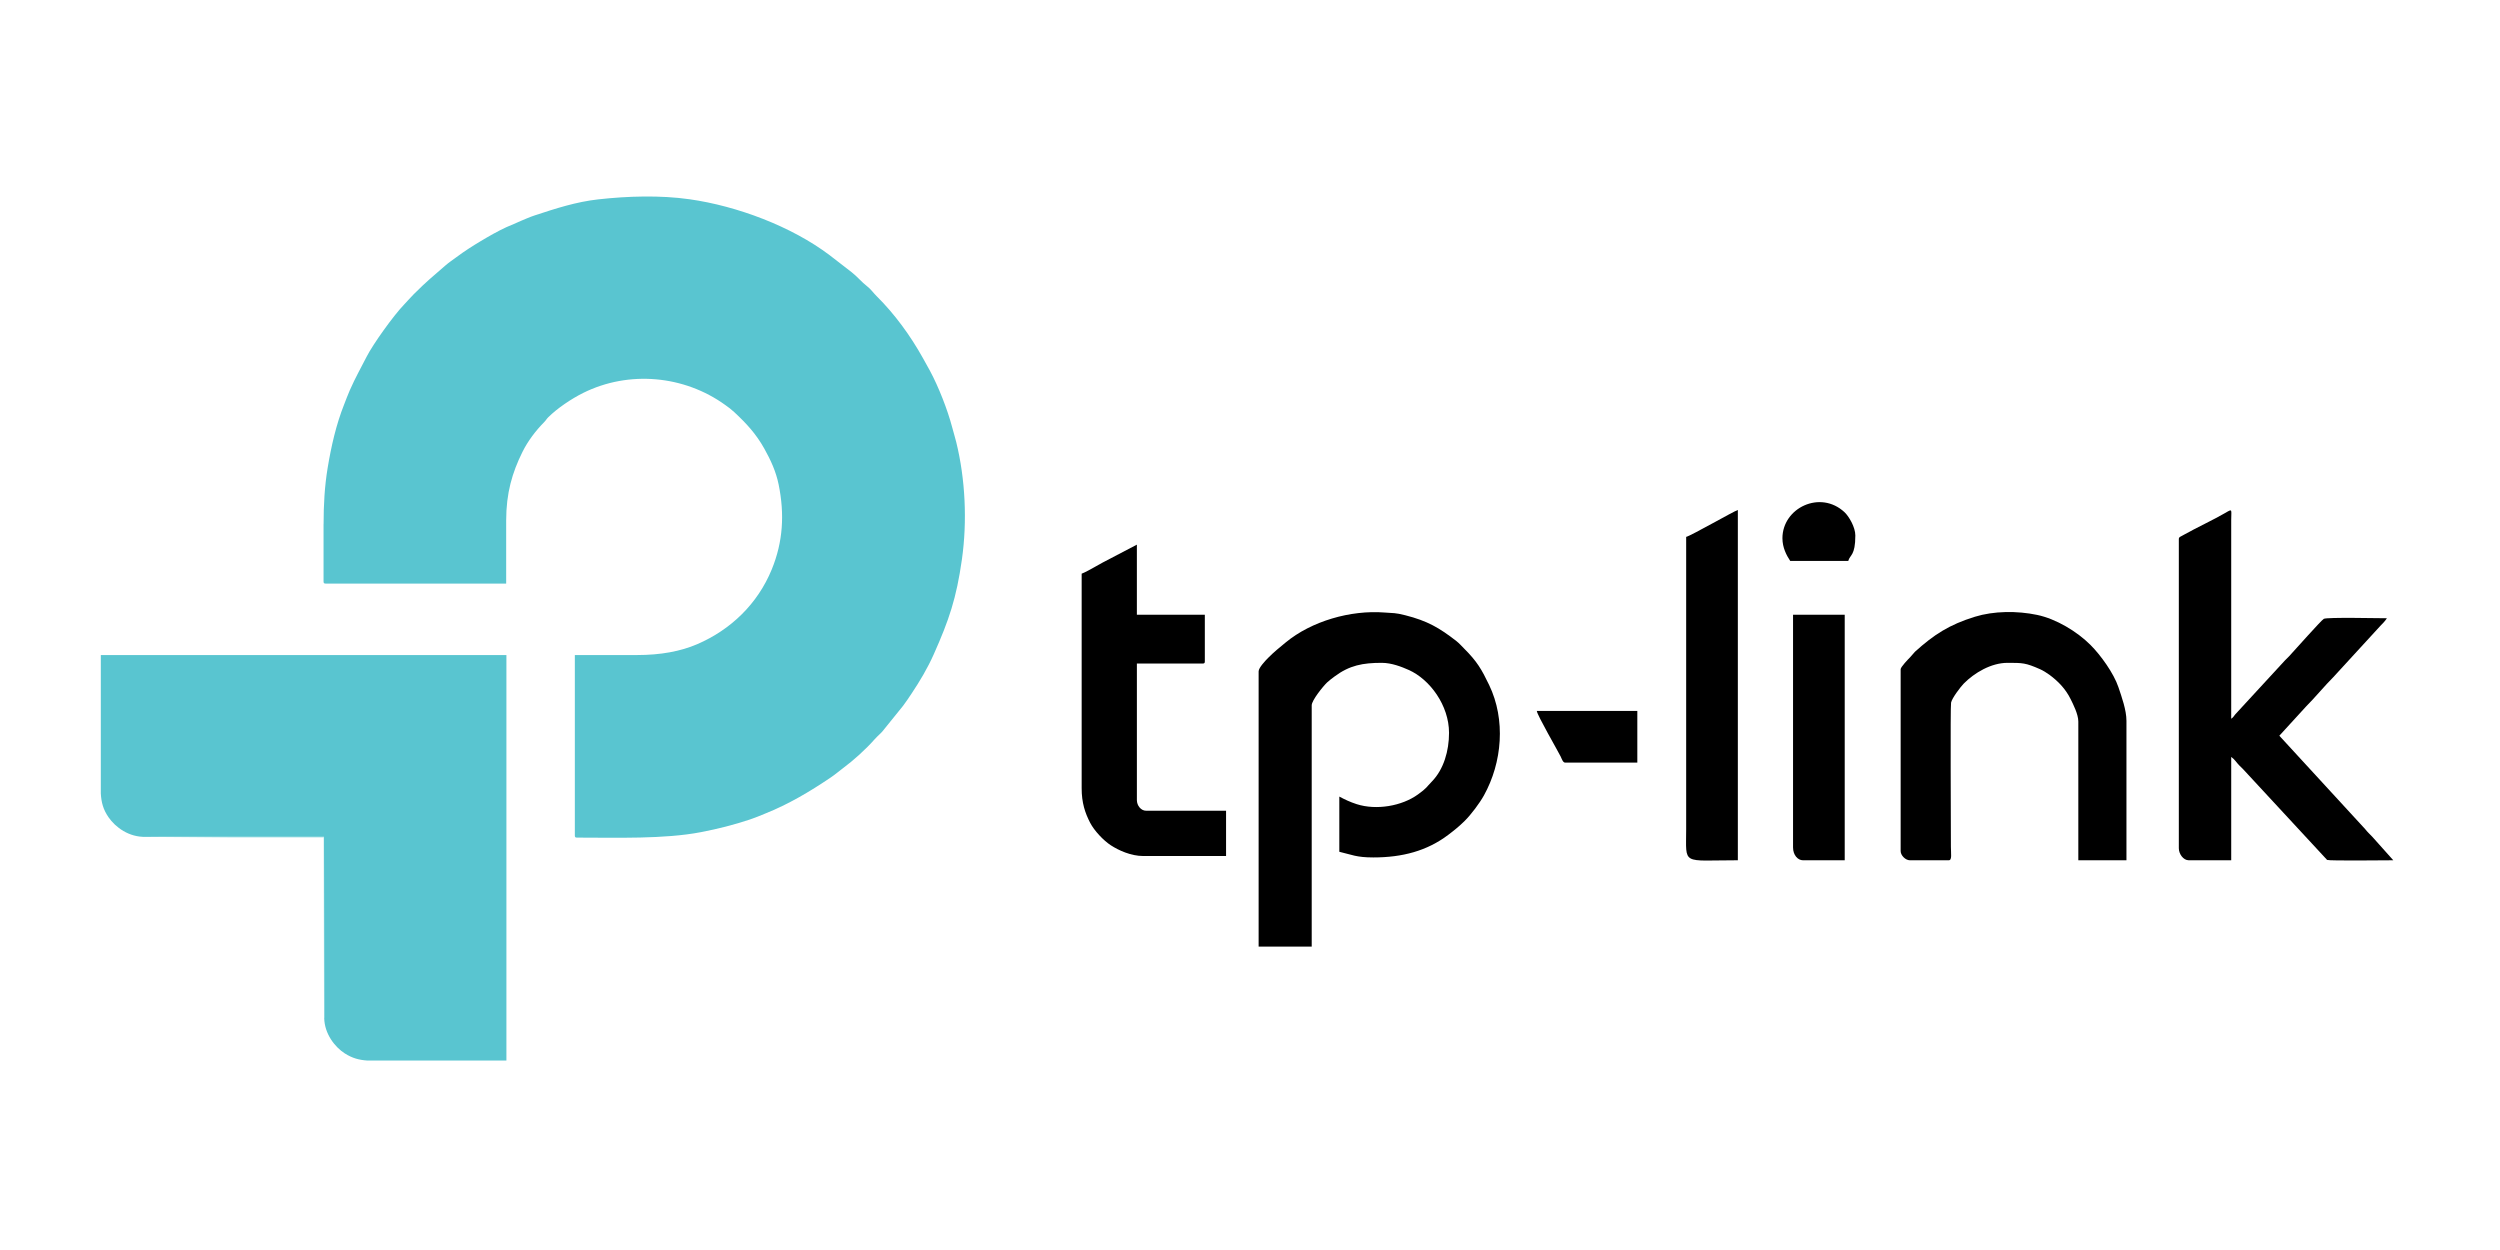 <?xml version="1.0" encoding="UTF-8"?>
<!DOCTYPE svg PUBLIC "-//W3C//DTD SVG 1.1//EN" "http://www.w3.org/Graphics/SVG/1.1/DTD/svg11.dtd">
<!-- Creator: CorelDRAW -->
<svg xmlns="http://www.w3.org/2000/svg" xml:space="preserve" width="1.968in" height="0.984in" version="1.1" style="shape-rendering:geometricPrecision; text-rendering:geometricPrecision; image-rendering:optimizeQuality; fill-rule:evenodd; clip-rule:evenodd"
viewBox="0 0 1968.5 984.25"
 xmlns:xlink="http://www.w3.org/1999/xlink"
 xmlns:xodm="http://www.corel.com/coreldraw/odm/2003">
 <defs>
  <style type="text/css">
   <![CDATA[
    .fil1 {fill:black}
    .fil0 {fill:#59C5D0}
    .fil2 {fill:#BEE8EC}
   ]]>
  </style>
 </defs>
 <g id="Layer_x0020_1">
  <g id="_2528667119520">
   <g id="_80889685920">
    <path class="fil0" d="M254.76 412.71l0 45.13c0,1.28 0.39,1.67 1.67,1.67l142.13 0 0 -49.59c0,-21.68 4.73,-37.73 12.81,-54.05 4.26,-8.6 10.46,-16.77 17.15,-23.53 1.44,-1.46 1.74,-2.35 3.04,-3.65 7.24,-7.24 18.45,-14.73 27.56,-19.26 35.99,-17.91 79.55,-13.91 111.9,9.43 2.86,2.06 4.63,3.32 7.15,5.67 9.54,8.87 17.13,17.06 23.66,28.73 4.98,8.92 9.17,17.93 11.28,28.28 4.71,23.18 3.54,44.97 -5.46,66.9 -11.03,26.89 -32.08,47.37 -58.75,58.83 -13.06,5.61 -28.74,8.51 -47.22,8.51l-49.05 0 0 142.08c0,1.28 0.39,1.67 1.67,1.67 31.33,0 68.77,1.28 97.69,-4.31 13.65,-2.64 25.65,-5.69 38.52,-9.96 4.28,-1.42 7.59,-2.88 11.65,-4.51 18.9,-7.56 35.39,-17.37 52.13,-28.68 3.35,-2.26 5.93,-4.57 9.19,-6.98 8.7,-6.45 18.26,-15.1 25.34,-23.14 1.24,-1.41 2.54,-2.56 3.9,-3.91 0.75,-0.74 1.26,-1.18 1.94,-1.96l16.43 -20.35c2.48,-3.3 4.29,-6.04 6.62,-9.54 6.59,-9.88 12.62,-19.98 17.51,-30.97 12.05,-27.08 17.83,-44.02 22.19,-74.77 4.25,-29.96 2.7,-63.18 -4.46,-92.29 -0.94,-3.84 -2.19,-7.8 -3.24,-11.81 -3.58,-13.64 -10.66,-31.77 -17.46,-44.39l-5.56 -10.04c-9.81,-17.59 -22.16,-34.6 -36.48,-48.79 -2.55,-2.52 -4.53,-5.48 -7.38,-7.66 -4.38,-3.34 -7.89,-7.78 -12.26,-11.15l-17.28 -13.37c-30.02,-22.68 -72.89,-38.75 -110.32,-44.06 -23.19,-3.29 -48.67,-2.5 -71.89,0.08 -17.32,1.93 -33.62,7.2 -49.86,12.56 -4.21,1.39 -7.24,2.79 -11.17,4.43 -2.21,0.93 -3.55,1.63 -5.41,2.39 -2.05,0.84 -3.8,1.53 -5.87,2.49 -6.97,3.22 -13.71,7.1 -20.22,10.99 -6.72,4.02 -12.84,7.93 -19.13,12.63 -3.17,2.36 -5.94,4.14 -8.89,6.72 -9.89,8.65 -14.13,11.87 -24.82,22.55 -2.74,2.73 -4.84,5.28 -7.53,8.07 -8.26,8.54 -24.52,31.21 -29.58,41.19 -4.85,9.58 -8.53,15.78 -13.2,26.36 -1.55,3.5 -3.01,7.54 -4.45,11.16 -6.24,15.71 -10.16,32.89 -12.98,49.99 -2.37,14.41 -3.18,28.99 -3.18,44.18l-0.02 -0.01z"/>
    <path class="fil0" d="M114.86 658.94l140.25 0.01 0.18 142.69c0.23,12.51 8.5,22.91 16.22,27.83 6,3.82 11.36,5.17 17.67,5.6l20.76 0 1.39 0 1.38 0 1.39 0 1.39 0 1.39 0 1.38 0 1.39 0 1.39 0 1.38 0 1.39 0 1.39 0 1.39 0 1.38 0 1.39 0 1.39 0 1.38 0 1.39 0 1.39 0 1.39 0 1.38 0 1.39 0 1.39 0 1.38 0 1.39 0 1.39 0 1.39 0 1.38 0 1.39 0 1.39 0 1.38 0 1.39 0 1.39 0 1.39 0 1.38 0 1.39 0 1.39 0 1.38 0 1.39 0 1.39 0 1.39 0 1.38 0 1.39 0 1.39 0 1.38 0 1.39 0 1.39 0 1.38 0 1.39 0 1.39 0 1.39 0 1.38 0 1.39 0 1.39 0 1.38 0 1.39 0 1.39 0 1.39 0 1.38 0 1.39 0 1.39 0 1.38 0 1.39 0 1.39 0 1.39 0 0 -319.28 -319.37 0c0,29.72 0,59.43 0,89.15l0 19.9c0.41,6.84 1.81,12.5 6.05,18.64 5.42,7.85 16.04,15.95 29.63,15.46l-0 -0.01z"/>
    <path class="fil1" d="M991.04 528.61l0 216.75 41.8 0 0 -190.01c0,-3.9 8.94,-14.96 12.11,-17.98 1.72,-1.63 3.93,-3.26 5.88,-4.71 11.84,-8.81 22.19,-10.74 37.19,-10.74 7.76,0 15.71,3.16 21.17,5.58 16.63,7.37 31.78,27.89 31.78,49.58 0,14.04 -4.15,28.7 -13.52,38.3 -4.63,4.75 -3.68,4.9 -10.99,10.19 -12.63,9.13 -32.75,12.63 -48.31,7.59 -5.19,-1.68 -9.23,-3.63 -13.57,-5.93l0 43.46c9.77,2.28 13.4,4.46 26.75,4.46 22.79,0 42.23,-5.08 59.08,-17.83 4.7,-3.56 8.71,-6.79 12.96,-11.01 4.93,-4.89 11.67,-13.84 15.09,-20.02 14.38,-25.93 17.26,-59.54 4.09,-86.92 -5.92,-12.31 -9.45,-18.46 -19.74,-28.74 -1.94,-1.94 -3.79,-4.07 -5.94,-5.76 -13.37,-10.45 -22.97,-16.02 -40.34,-20.41 -8.26,-2.08 -9.19,-1.59 -16.24,-2.15 -27,-2.11 -57.66,6.84 -77.94,23.56 -5.12,4.22 -9.17,7.44 -13.93,12.26 -1.93,1.95 -7.37,7.65 -7.37,10.46l-0.01 -0z"/>
    <path class="fil1" d="M1715.61 424.41l0 243.5c0,4.48 3.51,9.47 7.81,9.47l33.44 0 0 -81.35c2.81,1.89 3.93,4.21 6.26,6.56 1.13,1.15 1.95,1.89 3.08,3.04l66.17 71.48c2.05,0.81 45.92,0.27 52.12,0.27l-16.57 -18.54c-2.26,-2.34 -3.57,-3.47 -5.64,-6.06l-67.53 -73.47 21.03 -22.99c6.72,-6.69 15.27,-16.99 21.47,-23.12l37.06 -40.4c2,-1.97 3.64,-3.72 5.16,-5.99 -6.64,0 -47.16,-0.9 -49.7,0.46 -1.92,1.02 -22.9,24.7 -27.35,29.5 -1.06,1.15 -1.95,1.94 -3.07,3.06l-39.28 42.64c-1.43,1.63 -1.36,2.24 -3.21,3.48l0 -156.57c0.01,-8.19 1.27,-9 -4.48,-5.6 -8.5,5.02 -24.28,12.46 -32.83,17.33 -2.65,1.5 -3.93,1.7 -3.93,3.32l0.01 0z"/>
    <path class="fil1" d="M1496.57 526.93l0 143.2c0,3.42 3.83,7.25 7.25,7.25l30.65 0c2.7,0 1.67,-5.26 1.67,-10.58 0,-17.14 -0.5,-110.39 0.13,-113.54 0.7,-3.54 7.48,-12.46 10.03,-15.05 8.29,-8.38 21.47,-16.29 34.43,-16.29 11.8,0 14.19,-0.04 25.64,5.02 2.19,0.97 5.4,2.94 7.33,4.37 6.94,5.13 12.74,11.16 16.64,19.03 2.02,4.08 6.13,12.05 6.13,17.83l0 109.21 37.9 0 0 -109.77c0,-8.5 -3.72,-18.78 -6.33,-26.54 -3.7,-11 -14.02,-25.28 -21.96,-33.21 -10.53,-10.53 -26.94,-20.52 -42.07,-23.69 -15.76,-3.3 -34.13,-3.13 -48.99,1.46 -20.09,6.22 -32.14,13.98 -47.14,27.53l-3.92 4.44c-1.39,1.37 -7.39,7.63 -7.39,9.33l0 0z"/>
    <path class="fil1" d="M851.7 451.71l0 168.83c-0.04,11.63 2.74,19.69 6.68,27.31 3.22,6.23 10.46,13.93 16.27,17.72 6.02,3.93 15.81,8.46 25.54,8.46l65.21 0 0 -35.66 -62.98 0c-4.01,0 -7.24,-4.05 -7.24,-8.36l0 -107.54 51.83 0c1.28,0 1.67,-0.39 1.67,-1.67l0 -36.78 -53.51 0 0 -55.16 -27.08 14.17c-1.95,1.17 -3.5,1.87 -5.36,3 -1.79,1.09 -9.43,5.25 -11.04,5.68l0 0z"/>
    <path class="fil1" d="M1327.69 422.74l0 230.12c0,28.93 -4.06,24.51 40.69,24.51l0 -275.81c-2.9,0.78 -36.83,20.28 -40.69,21.18z"/>
    <path class="fil1" d="M1411.85 667.35c0,5.87 3.7,10.03 7.8,10.03l32.88 0 0 -193.35 -40.69 0 0 183.32z"/>
    <path class="fil1" d="M1232.38 600.48l56.85 0 0 -40.67 -79.15 0c0.28,3.3 16.54,31.33 18.77,35.85 0.81,1.64 1.75,4.83 3.53,4.83z"/>
    <path class="fil1" d="M1403.49 423.85c0,7.32 3.18,13.42 6.13,17.83l45.7 0c1.32,-4.97 5.57,-3.98 5.57,-20.06 0,-6.5 -5.02,-15.01 -8.48,-18.26 -18.99,-17.82 -48.93,-3.51 -48.93,20.5l0.01 -0z"/>
    <path class="fil2" d="M255.3 801.63l-0.17 -142.69 -140.26 -0 69.67 0.61c23.41,0 46.82,0 70.23,0l0.37 141.7c0.03,0.09 0.09,0.27 0.16,0.39l0 -0z"/>
   </g>
  </g>
 </g>
</svg>
